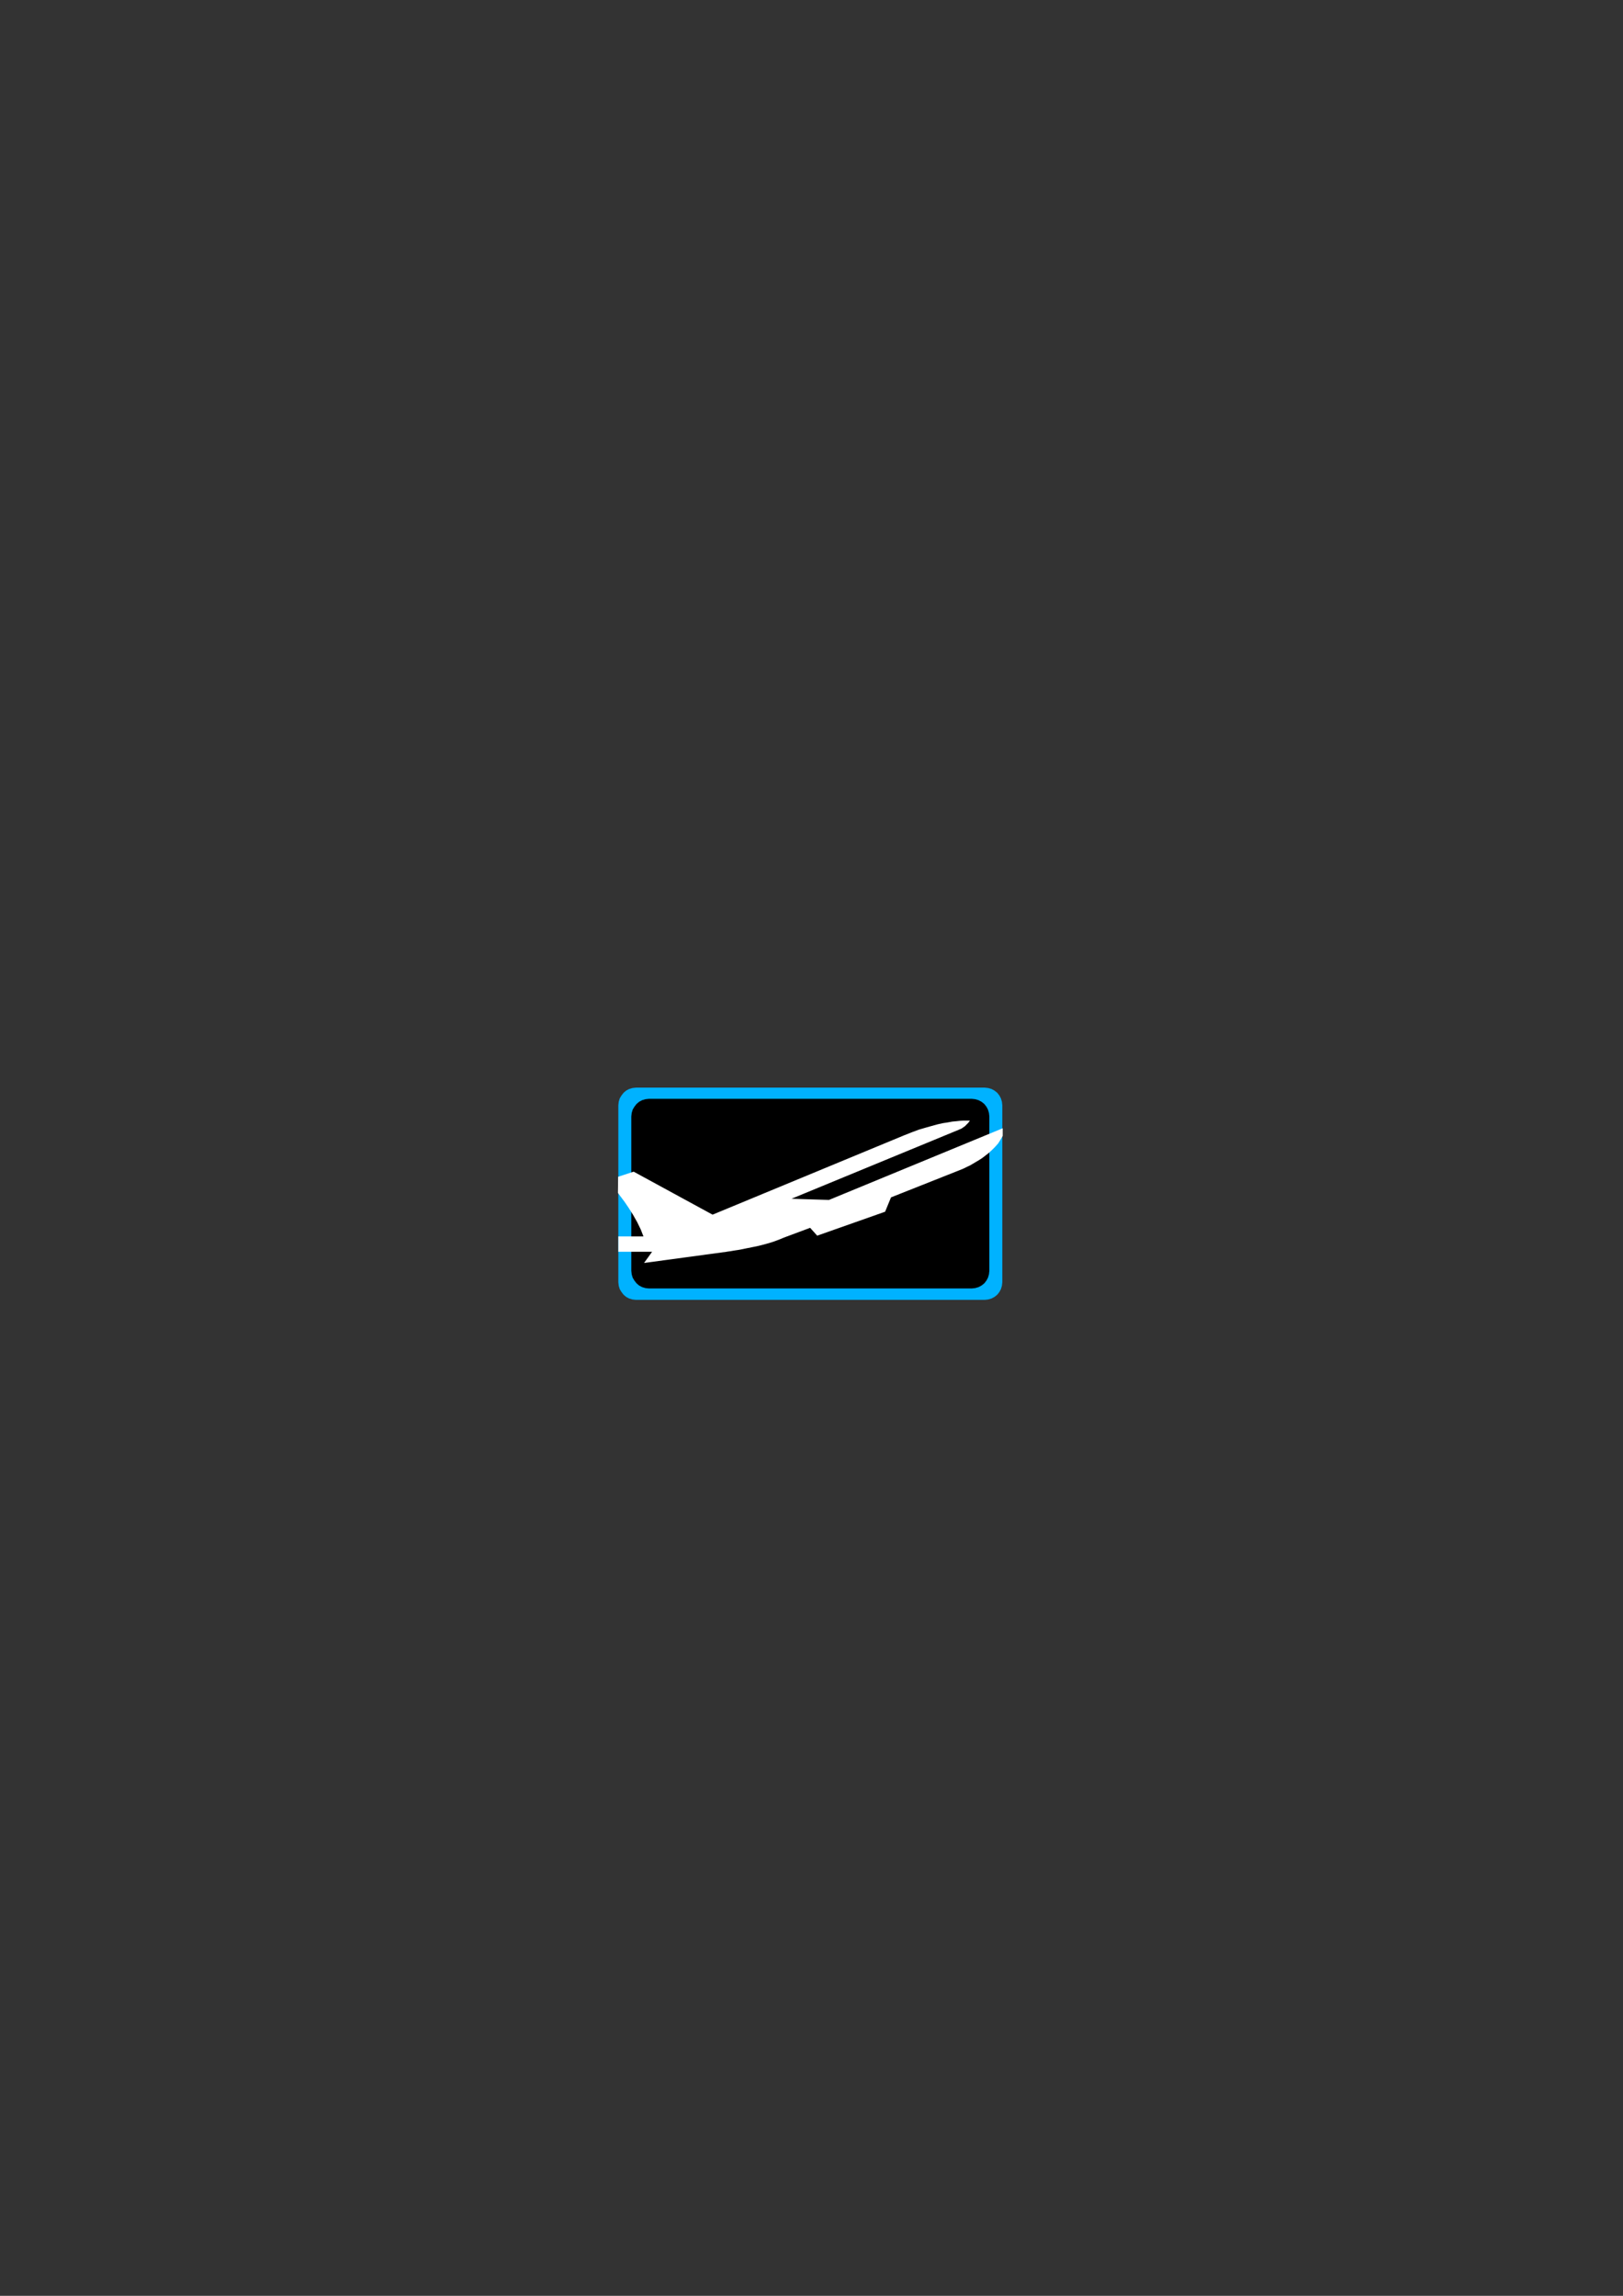 <?xml version="1.0" encoding="utf-8"?>
<!-- Created by UniConvertor 2.0rc4 (https://sk1project.net/) -->
<svg xmlns="http://www.w3.org/2000/svg" height="841.89pt" viewBox="0 0 595.276 841.89" width="595.276pt" version="1.1" xmlns:xlink="http://www.w3.org/1999/xlink" id="103287de-f613-11ea-b157-dcc15c148e23">

<rect x="0" y="0" width="595.276" height="841.89" fill="#333333" stroke="none"/>

<g>
	<path style="fill:#00b2ff;" d="M 361.142,476.673 L 362.438,476.529 363.662,476.169 364.742,475.593 365.75,474.801 366.542,473.793 367.118,472.713 367.478,471.489 367.622,470.193 367.622,405.321 367.478,404.025 367.118,402.801 366.542,401.721 365.75,400.713 364.742,399.921 363.662,399.345 362.438,398.985 361.142,398.841 233.27,398.841 231.974,398.985 230.75,399.345 229.67,399.921 228.734,400.713 227.942,401.721 227.294,402.801 226.934,404.025 226.79,405.321 226.79,470.193 226.934,471.489 227.294,472.713 227.942,473.793 228.734,474.801 229.67,475.593 230.75,476.169 231.974,476.529 233.27,476.673 361.142,476.673 Z" />
	<path style="fill:#000000;" d="M 356.39,472.497 L 357.686,472.353 358.91,471.993 359.99,471.417 360.998,470.625 361.79,469.617 362.366,468.537 362.726,467.313 362.87,466.017 362.87,409.425 362.726,408.129 362.366,406.905 361.79,405.825 360.998,404.817 359.99,404.025 358.91,403.449 357.686,403.089 356.39,402.945 238.022,402.945 236.726,403.089 235.502,403.449 234.422,404.025 233.486,404.817 232.694,405.825 232.046,406.905 231.686,408.129 231.542,409.425 231.542,466.017 231.686,467.313 232.046,468.537 232.694,469.617 233.486,470.625 234.422,471.417 235.502,471.993 236.726,472.353 238.022,472.497 356.39,472.497 Z" />
	<path style="fill:#ffffff;" d="M 232.406,429.657 L 226.718,431.529 226.646,437.433 226.934,437.865 227.798,439.017 229.094,440.745 230.606,442.977 232.19,445.497 233.702,448.161 234.998,450.825 236.006,453.417 226.79,453.417 226.79,459.033 239.174,459.033 236.222,463.137 265.454,459.177 265.598,459.177 266.102,459.105 266.894,458.961 267.974,458.817 269.198,458.601 270.638,458.385 272.222,458.097 273.95,457.737 275.75,457.377 277.55,457.017 279.35,456.585 281.222,456.081 282.95,455.577 284.606,455.001 286.118,454.425 287.486,453.849 297.134,450.249 299.726,453.129 324.638,444.345 326.798,439.089 352.934,428.721 353.078,428.649 353.438,428.505 354.014,428.217 354.734,427.857 355.67,427.425 356.678,426.849 357.758,426.201 358.982,425.481 360.206,424.689 361.43,423.753 362.726,422.745 363.878,421.665 365.03,420.513 366.11,419.289 366.974,417.921 367.766,416.553 367.766,413.745 304.046,440.025 290.294,439.593 351.926,414.177 351.998,414.105 352.286,414.033 352.718,413.817 353.222,413.457 353.87,413.025 354.446,412.449 355.094,411.801 355.742,410.937 355.67,410.937 355.31,410.937 354.806,410.937 354.086,410.937 353.15,410.937 352.07,411.009 350.774,411.153 349.262,411.297 347.678,411.585 345.806,411.873 343.862,412.305 341.774,412.881 339.47,413.529 337.022,414.249 334.502,415.185 331.766,416.265 261.35,445.425 232.406,429.657 Z" />
</g>
</svg>